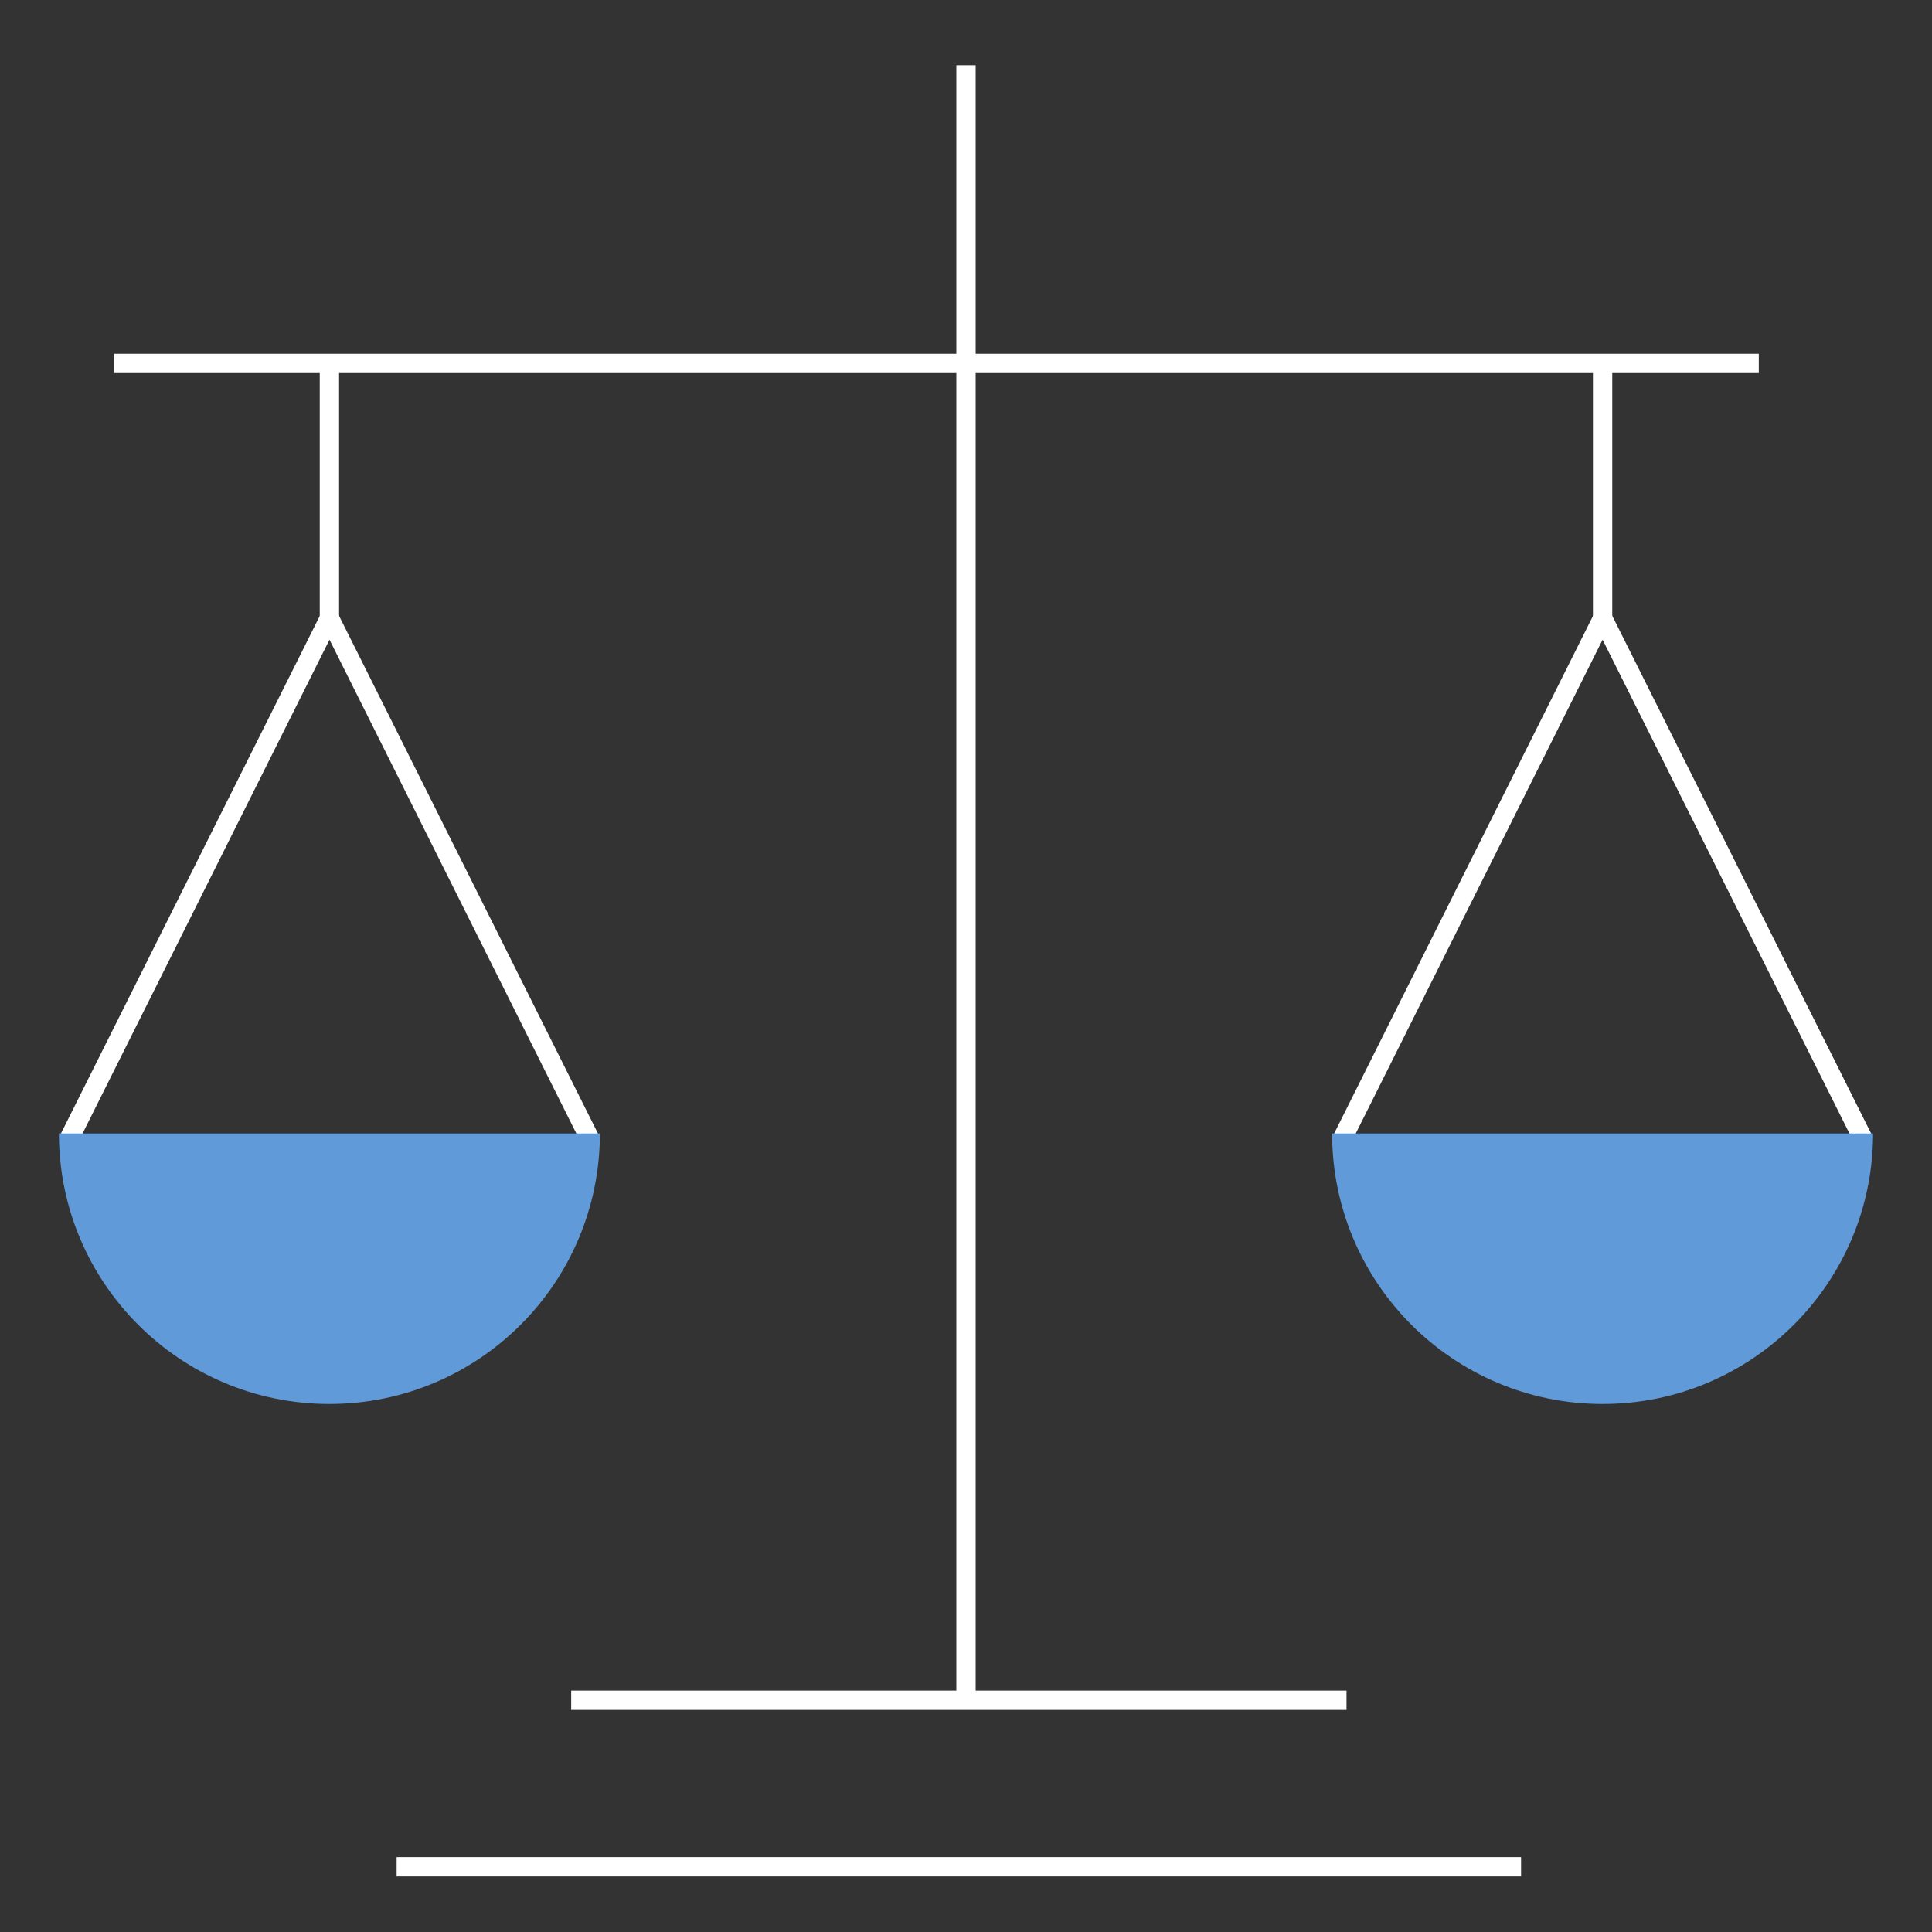 <?xml version="1.0" encoding="UTF-8"?>
<svg id="Layer_1" data-name="Layer 1" xmlns="http://www.w3.org/2000/svg" viewBox="0 0 200 200">
  <rect x="0" y="0" width="200" height="200" fill="#333333" stroke="none"/>
  <defs>
    <style>
      .cls-1 {
        fill: #619ad8;
      }

      .cls-2 {
        fill: #fff;
      }
    </style>
  </defs>
  <rect class="cls-2" x="11.81" y="36.62" width="170.26" height="2"/>
  <rect class="cls-2" x="59.13" y="175.01" width="80.26" height="2"/>
  <rect class="cls-2" x="41.06" y="192.25" width="116.4" height="2"/>
  <rect class="cls-2" x="99" y="6.75" width="2" height="169.26"/>
  <path class="cls-2" d="M60.22,118.45l-26.11-52.23L7.99,118.45l-1.79-.89,27.01-54.01c.34-.68,1.45-.68,1.79,0l27.01,54.01-1.79.89Z"/>
  <path class="cls-2" d="M192.01,118.45l-26.11-52.23-26.11,52.23-1.79-.89,27.01-54.01c.34-.68,1.45-.68,1.79,0l27.01,54.01-1.79.89Z"/>
  <rect class="cls-2" x="164.9" y="37.62" width="2" height="26.37"/>
  <rect class="cls-2" x="33.1" y="37.62" width="2" height="26.37"/>
  <path class="cls-1" d="M137.9,117.34c0,15.46,12.54,28,28,28h0c15.46,0,28-12.54,28-28h-56Z"/>
  <path class="cls-1" d="M6.1,117.34c0,15.46,12.54,28,28,28h0c15.46,0,28-12.54,28-28H6.1Z"/>
</svg>